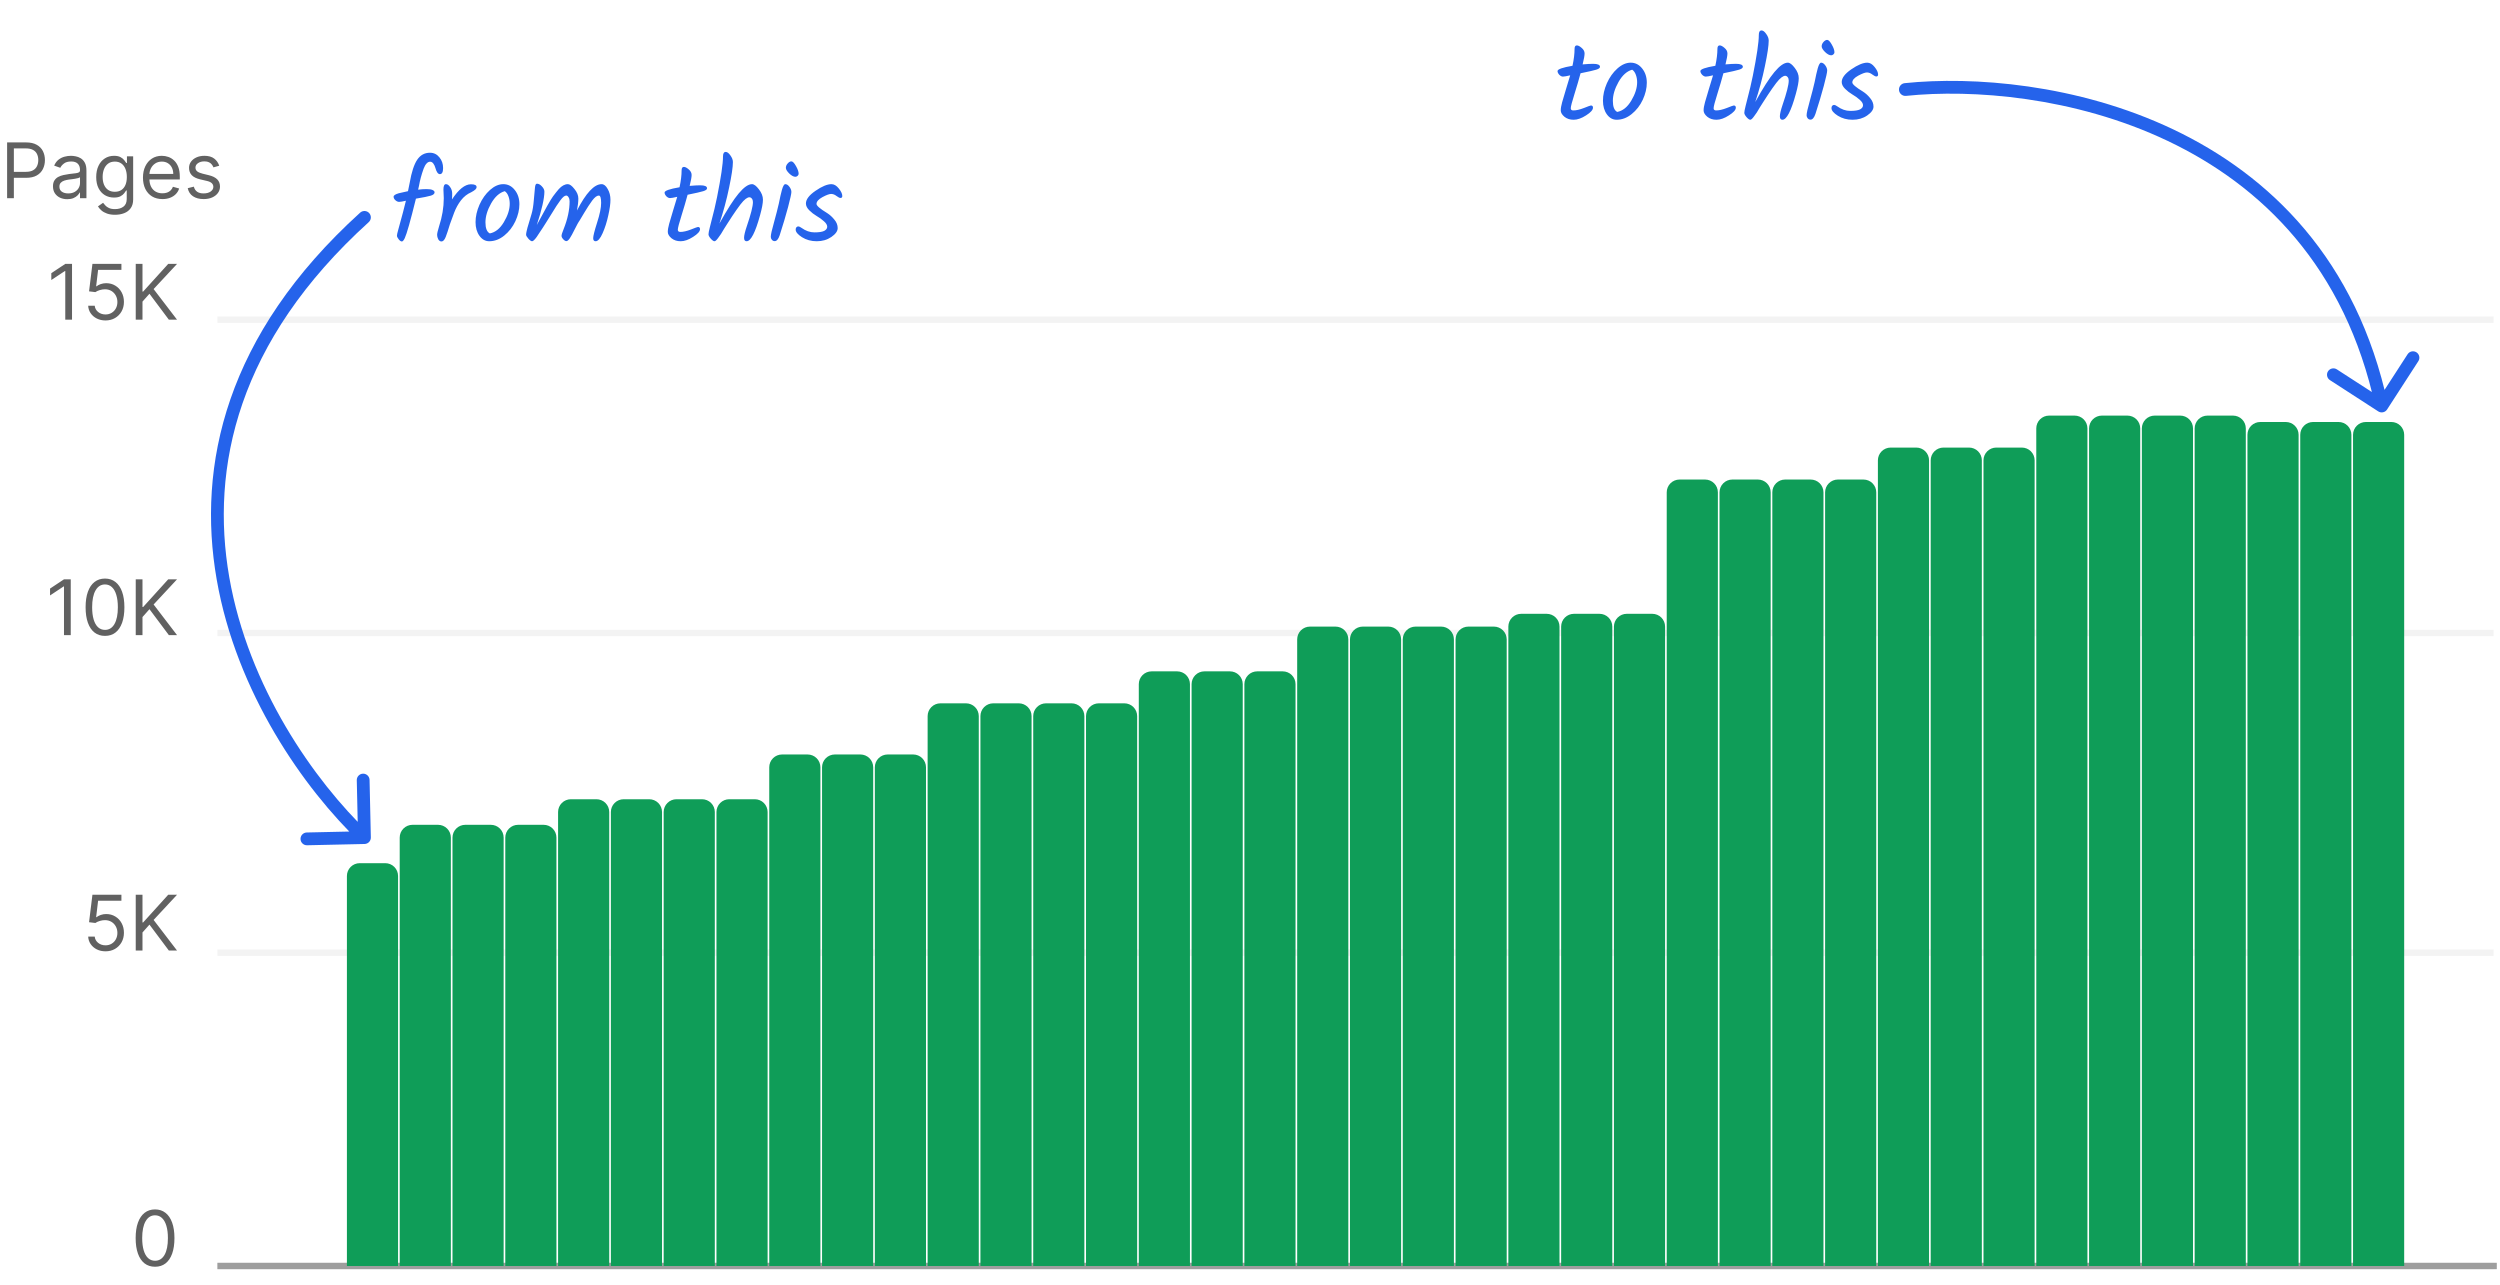 <svg width="391" height="201" viewBox="0 0 391 201" fill="none" xmlns="http://www.w3.org/2000/svg">
<path d="M34 50H390" stroke="black" stroke-opacity="0.05"/>
<path d="M34 99H390" stroke="black" stroke-opacity="0.05"/>
<path d="M34 149H390" stroke="black" stroke-opacity="0.05"/>
<path d="M11.265 41.273V50H10.208V42.381H10.157L8.026 43.795V42.722L10.208 41.273H11.265ZM16.502 50.119C16.002 50.119 15.552 50.02 15.151 49.821C14.75 49.622 14.429 49.349 14.188 49.003C13.946 48.656 13.814 48.261 13.791 47.818H14.814C14.854 48.213 15.033 48.54 15.351 48.798C15.672 49.054 16.056 49.182 16.502 49.182C16.86 49.182 17.178 49.098 17.456 48.93C17.738 48.763 17.958 48.533 18.117 48.24C18.279 47.945 18.36 47.611 18.36 47.239C18.36 46.858 18.276 46.519 18.108 46.22C17.944 45.919 17.716 45.682 17.427 45.508C17.137 45.335 16.806 45.247 16.434 45.244C16.166 45.242 15.892 45.283 15.611 45.368C15.33 45.45 15.098 45.557 14.916 45.688L13.928 45.568L14.456 41.273H18.99V42.21H15.343L15.036 44.784H15.087C15.266 44.642 15.49 44.524 15.76 44.43C16.03 44.337 16.311 44.29 16.604 44.29C17.138 44.29 17.614 44.418 18.032 44.673C18.452 44.926 18.782 45.273 19.02 45.713C19.262 46.153 19.383 46.656 19.383 47.222C19.383 47.778 19.258 48.276 19.008 48.713C18.76 49.148 18.419 49.492 17.985 49.744C17.55 49.994 17.056 50.119 16.502 50.119ZM21.229 50V41.273H22.285V45.602H22.388L26.308 41.273H27.689L24.024 45.21L27.689 50H26.41L23.376 45.943L22.285 47.17V50H21.229Z" fill="#616161"/>
<path d="M11.065 90.606V99.333H10.008V91.714H9.957L7.827 93.129V92.055L10.008 90.606H11.065ZM16.422 99.453C15.78 99.453 15.233 99.278 14.781 98.928C14.329 98.576 13.984 98.066 13.746 97.399C13.507 96.728 13.388 95.919 13.388 94.97C13.388 94.026 13.507 93.221 13.746 92.553C13.987 91.883 14.334 91.372 14.786 91.019C15.24 90.664 15.786 90.487 16.422 90.487C17.058 90.487 17.602 90.664 18.054 91.019C18.509 91.372 18.855 91.883 19.094 92.553C19.335 93.221 19.456 94.026 19.456 94.97C19.456 95.919 19.337 96.728 19.098 97.399C18.859 98.066 18.514 98.576 18.062 98.928C17.611 99.278 17.064 99.453 16.422 99.453ZM16.422 98.515C17.058 98.515 17.553 98.208 17.905 97.595C18.257 96.981 18.433 96.106 18.433 94.97C18.433 94.214 18.352 93.57 18.19 93.039C18.031 92.508 17.801 92.103 17.5 91.825C17.202 91.546 16.842 91.407 16.422 91.407C15.791 91.407 15.298 91.718 14.943 92.34C14.588 92.96 14.411 93.836 14.411 94.97C14.411 95.725 14.49 96.367 14.649 96.896C14.808 97.424 15.037 97.826 15.335 98.102C15.636 98.377 15.999 98.515 16.422 98.515ZM21.229 99.333V90.606H22.285V94.936H22.388L26.308 90.606H27.689L24.024 94.544L27.689 99.333H26.41L23.376 95.276L22.285 96.504V99.333H21.229Z" fill="#616161"/>
<path d="M16.502 148.786C16.002 148.786 15.552 148.687 15.151 148.488C14.75 148.289 14.429 148.016 14.188 147.67C13.946 147.323 13.814 146.928 13.791 146.485H14.814C14.854 146.88 15.033 147.206 15.351 147.465C15.672 147.721 16.056 147.848 16.502 147.848C16.86 147.848 17.178 147.765 17.456 147.597C17.738 147.429 17.958 147.199 18.117 146.907C18.279 146.611 18.36 146.277 18.36 145.905C18.36 145.525 18.276 145.185 18.108 144.887C17.944 144.586 17.716 144.348 17.427 144.175C17.137 144.002 16.806 143.914 16.434 143.911C16.166 143.908 15.892 143.949 15.611 144.035C15.33 144.117 15.098 144.223 14.916 144.354L13.928 144.235L14.456 139.939H18.99V140.877H15.343L15.036 143.451H15.087C15.266 143.309 15.49 143.191 15.76 143.097C16.03 143.003 16.311 142.956 16.604 142.956C17.138 142.956 17.614 143.084 18.032 143.34C18.452 143.593 18.782 143.939 19.02 144.38C19.262 144.82 19.383 145.323 19.383 145.888C19.383 146.445 19.258 146.942 19.008 147.38C18.76 147.814 18.419 148.158 17.985 148.411C17.55 148.661 17.056 148.786 16.502 148.786ZM21.229 148.667V139.939H22.285V144.269H22.388L26.308 139.939H27.689L24.024 143.877L27.689 148.667H26.41L23.376 144.61L22.285 145.837V148.667H21.229Z" fill="#616161"/>
<path d="M24.25 198.119C23.608 198.119 23.061 197.945 22.609 197.595C22.158 197.243 21.812 196.733 21.574 196.065C21.335 195.395 21.216 194.585 21.216 193.636C21.216 192.693 21.335 191.888 21.574 191.22C21.815 190.55 22.162 190.038 22.614 189.686C23.068 189.331 23.614 189.153 24.25 189.153C24.886 189.153 25.43 189.331 25.882 189.686C26.337 190.038 26.683 190.55 26.922 191.22C27.163 191.888 27.284 192.693 27.284 193.636C27.284 194.585 27.165 195.395 26.926 196.065C26.688 196.733 26.342 197.243 25.891 197.595C25.439 197.945 24.892 198.119 24.25 198.119ZM24.25 197.182C24.886 197.182 25.381 196.875 25.733 196.261C26.085 195.648 26.261 194.773 26.261 193.636C26.261 192.881 26.18 192.237 26.018 191.706C25.859 191.175 25.629 190.77 25.328 190.491C25.03 190.213 24.671 190.074 24.25 190.074C23.619 190.074 23.126 190.385 22.771 191.007C22.416 191.626 22.239 192.503 22.239 193.636C22.239 194.392 22.318 195.034 22.477 195.562C22.636 196.091 22.865 196.493 23.163 196.768C23.465 197.044 23.827 197.182 24.25 197.182Z" fill="#616161"/>
<path d="M34 198H390" stroke="black" stroke-opacity="0.05"/>
<path d="M34 198H390.5" stroke="#9E9E9E"/>
<path d="M54.257 198V137C54.257 136.47 54.468 135.961 54.843 135.586C55.218 135.211 55.726 135 56.257 135H60.257C60.787 135 61.296 135.211 61.671 135.586C62.046 135.961 62.257 136.47 62.257 137V198" fill="#0F9D58"/>
<path d="M62.514 198V131C62.514 130.47 62.724 129.961 63.099 129.586C63.474 129.211 63.983 129 64.513 129H68.514C69.044 129 69.553 129.211 69.928 129.586C70.303 129.961 70.514 130.47 70.514 131V198" fill="#0F9D58"/>
<path d="M70.77 198V131C70.77 130.47 70.981 129.961 71.356 129.586C71.731 129.211 72.24 129 72.77 129H76.77C77.301 129 77.809 129.211 78.184 129.586C78.56 129.961 78.77 130.47 78.77 131V198" fill="#0F9D58"/>
<path d="M79.027 198V131C79.027 130.47 79.238 129.961 79.613 129.586C79.988 129.211 80.497 129 81.027 129H85.027C85.558 129 86.066 129.211 86.441 129.586C86.816 129.961 87.027 130.47 87.027 131V198" fill="#0F9D58"/>
<path d="M87.284 198V127C87.284 126.47 87.495 125.961 87.87 125.586C88.245 125.211 88.753 125 89.284 125H93.284C93.814 125 94.323 125.211 94.698 125.586C95.073 125.961 95.284 126.47 95.284 127V198" fill="#0F9D58"/>
<path d="M95.541 198V127C95.541 126.47 95.751 125.961 96.126 125.586C96.501 125.211 97.01 125 97.541 125H101.541C102.071 125 102.58 125.211 102.955 125.586C103.33 125.961 103.541 126.47 103.541 127V198" fill="#0F9D58"/>
<path d="M103.797 198V127C103.797 126.47 104.008 125.961 104.383 125.586C104.758 125.211 105.267 125 105.797 125H109.797C110.328 125 110.837 125.211 111.212 125.586C111.587 125.961 111.797 126.47 111.797 127V198" fill="#0F9D58"/>
<path d="M112.054 198V127C112.054 126.47 112.265 125.961 112.64 125.586C113.015 125.211 113.524 125 114.054 125H118.054C118.585 125 119.093 125.211 119.468 125.586C119.843 125.961 120.054 126.47 120.054 127V198" fill="#0F9D58"/>
<path d="M120.311 198V120C120.311 119.47 120.522 118.961 120.897 118.586C121.272 118.211 121.781 118 122.311 118H126.311C126.841 118 127.35 118.211 127.725 118.586C128.1 118.961 128.311 119.47 128.311 120V198" fill="#0F9D58"/>
<path d="M128.568 198V120C128.568 119.47 128.778 118.961 129.154 118.586C129.529 118.211 130.037 118 130.568 118H134.568C135.098 118 135.607 118.211 135.982 118.586C136.357 118.961 136.568 119.47 136.568 120V198" fill="#0F9D58"/>
<path d="M136.825 198V120C136.825 119.47 137.035 118.961 137.41 118.586C137.785 118.211 138.294 118 138.825 118H142.825C143.355 118 143.864 118.211 144.239 118.586C144.614 118.961 144.825 119.47 144.825 120V198" fill="#0F9D58"/>
<path d="M145.081 198V112C145.081 111.47 145.292 110.961 145.667 110.586C146.042 110.211 146.551 110 147.081 110H151.081C151.612 110 152.12 110.211 152.496 110.586C152.871 110.961 153.081 111.47 153.081 112V198" fill="#0F9D58"/>
<path d="M153.338 198V112C153.338 111.47 153.549 110.961 153.924 110.586C154.299 110.211 154.808 110 155.338 110H159.338C159.869 110 160.377 110.211 160.752 110.586C161.127 110.961 161.338 111.47 161.338 112V198" fill="#0F9D58"/>
<path d="M161.595 198V112C161.595 111.47 161.806 110.961 162.181 110.586C162.556 110.211 163.064 110 163.595 110H167.595C168.125 110 168.634 110.211 169.009 110.586C169.384 110.961 169.595 111.47 169.595 112V198" fill="#0F9D58"/>
<path d="M169.852 198V112C169.852 111.47 170.062 110.961 170.437 110.586C170.812 110.211 171.321 110 171.852 110H175.852C176.382 110 176.891 110.211 177.266 110.586C177.641 110.961 177.852 111.47 177.852 112V198" fill="#0F9D58"/>
<path d="M178.108 198V107C178.108 106.47 178.319 105.961 178.694 105.586C179.069 105.211 179.578 105 180.108 105H184.108C184.639 105 185.148 105.211 185.523 105.586C185.898 105.961 186.108 106.47 186.108 107V198" fill="#0F9D58"/>
<path d="M186.365 198V107C186.365 106.47 186.576 105.961 186.951 105.586C187.326 105.211 187.835 105 188.365 105H192.365C192.896 105 193.404 105.211 193.779 105.586C194.154 105.961 194.365 106.47 194.365 107V198" fill="#0F9D58"/>
<path d="M194.622 198V107C194.622 106.47 194.833 105.961 195.208 105.586C195.583 105.211 196.092 105 196.622 105H200.622C201.152 105 201.661 105.211 202.036 105.586C202.411 105.961 202.622 106.47 202.622 107V198" fill="#0F9D58"/>
<path d="M202.879 198V100C202.879 99.47 203.089 98.961 203.464 98.586C203.84 98.211 204.348 98 204.879 98H208.879C209.409 98 209.918 98.211 210.293 98.586C210.668 98.961 210.879 99.47 210.879 100V198" fill="#0F9D58"/>
<path d="M211.135 198V100C211.135 99.47 211.346 98.961 211.721 98.586C212.096 98.211 212.605 98 213.135 98H217.135C217.666 98 218.175 98.211 218.55 98.586C218.925 98.961 219.135 99.47 219.135 100V198" fill="#0F9D58"/>
<path d="M219.392 198V100C219.392 99.47 219.603 98.961 219.978 98.586C220.353 98.211 220.862 98 221.392 98H225.392C225.923 98 226.431 98.211 226.806 98.586C227.182 98.961 227.392 99.47 227.392 100V198" fill="#0F9D58"/>
<path d="M227.649 198V100C227.649 99.47 227.86 98.961 228.235 98.586C228.61 98.211 229.119 98 229.649 98H233.649C234.179 98 234.688 98.211 235.063 98.586C235.438 98.961 235.649 99.47 235.649 100V198" fill="#0F9D58"/>
<path d="M235.906 198V98C235.906 97.47 236.117 96.961 236.492 96.586C236.867 96.211 237.375 96 237.906 96H241.906C242.436 96 242.945 96.211 243.32 96.586C243.695 96.961 243.906 97.47 243.906 98V198" fill="#0F9D58"/>
<path d="M244.163 198V98C244.163 97.47 244.373 96.961 244.748 96.586C245.123 96.211 245.632 96 246.163 96H250.163C250.693 96 251.202 96.211 251.577 96.586C251.952 96.961 252.163 97.47 252.163 98V198" fill="#0F9D58"/>
<path d="M252.419 198V98C252.419 97.47 252.63 96.961 253.005 96.586C253.38 96.211 253.889 96 254.419 96H258.419C258.95 96 259.458 96.211 259.834 96.586C260.209 96.961 260.419 97.47 260.419 98V198" fill="#0F9D58"/>
<path d="M260.676 198V77C260.676 76.47 260.887 75.961 261.262 75.586C261.637 75.211 262.146 75 262.676 75H266.676C267.207 75 267.715 75.211 268.09 75.586C268.465 75.961 268.676 76.47 268.676 77V198" fill="#0F9D58"/>
<path d="M268.933 198V77C268.933 76.47 269.144 75.961 269.519 75.586C269.894 75.211 270.402 75 270.933 75H274.933C275.463 75 275.972 75.211 276.347 75.586C276.722 75.961 276.933 76.47 276.933 77V198" fill="#0F9D58"/>
<path d="M277.19 198V77C277.19 76.47 277.4 75.961 277.775 75.586C278.151 75.211 278.659 75 279.19 75H283.19C283.72 75 284.229 75.211 284.604 75.586C284.979 75.961 285.19 76.47 285.19 77V198" fill="#0F9D58"/>
<path d="M285.446 198V77C285.446 76.47 285.657 75.961 286.032 75.586C286.407 75.211 286.916 75 287.446 75H291.446C291.977 75 292.486 75.211 292.861 75.586C293.236 75.961 293.446 76.47 293.446 77V198" fill="#0F9D58"/>
<path d="M293.703 198V72C293.703 71.47 293.914 70.961 294.289 70.586C294.664 70.211 295.173 70 295.703 70H299.703C300.234 70 300.742 70.211 301.117 70.586C301.493 70.961 301.703 71.47 301.703 72V198" fill="#0F9D58"/>
<path d="M301.96 198V72C301.96 71.47 302.171 70.961 302.546 70.586C302.921 70.211 303.43 70 303.96 70H307.96C308.49 70 308.999 70.211 309.374 70.586C309.749 70.961 309.96 71.47 309.96 72V198" fill="#0F9D58"/>
<path d="M310.217 198V72C310.217 71.47 310.427 70.961 310.803 70.586C311.178 70.211 311.686 70 312.217 70H316.217C316.747 70 317.256 70.211 317.631 70.586C318.006 70.961 318.217 71.47 318.217 72V198" fill="#0F9D58"/>
<path d="M318.474 198V67C318.474 66.47 318.684 65.961 319.059 65.586C319.434 65.211 319.943 65 320.474 65H324.474C325.004 65 325.513 65.211 325.888 65.586C326.263 65.961 326.474 66.47 326.474 67V198" fill="#0F9D58"/>
<path d="M326.73 198V67C326.73 66.47 326.941 65.961 327.316 65.586C327.691 65.211 328.2 65 328.73 65H332.73C333.261 65 333.769 65.211 334.145 65.586C334.52 65.961 334.73 66.47 334.73 67V198" fill="#0F9D58"/>
<path d="M334.987 198V67C334.987 66.47 335.198 65.961 335.573 65.586C335.948 65.211 336.457 65 336.987 65H340.987C341.518 65 342.026 65.211 342.401 65.586C342.776 65.961 342.987 66.47 342.987 67V198" fill="#0F9D58"/>
<path d="M343.244 198V67C343.244 66.47 343.455 65.961 343.83 65.586C344.205 65.211 344.713 65 345.244 65H349.244C349.774 65 350.283 65.211 350.658 65.586C351.033 65.961 351.244 66.47 351.244 67V198" fill="#0F9D58"/>
<path d="M351.501 198V68C351.501 67.47 351.711 66.961 352.086 66.586C352.461 66.211 352.97 66 353.501 66H357.501C358.031 66 358.54 66.211 358.915 66.586C359.29 66.961 359.501 67.47 359.501 68V198" fill="#0F9D58"/>
<path d="M359.757 198V68C359.757 67.47 359.968 66.961 360.343 66.586C360.718 66.211 361.227 66 361.757 66H365.757C366.288 66 366.797 66.211 367.172 66.586C367.547 66.961 367.757 67.47 367.757 68V198" fill="#0F9D58"/>
<path d="M368.014 198V68C368.014 67.47 368.225 66.961 368.6 66.586C368.975 66.211 369.484 66 370.014 66H374.014C374.545 66 375.053 66.211 375.428 66.586C375.803 66.961 376.014 67.47 376.014 68V198" fill="#0F9D58"/>
<path d="M1.112 31V22.273H4.06C4.745 22.273 5.305 22.396 5.739 22.643C6.177 22.888 6.501 23.219 6.711 23.636C6.921 24.054 7.026 24.52 7.026 25.034C7.026 25.548 6.921 26.016 6.711 26.436C6.504 26.857 6.183 27.192 5.748 27.442C5.313 27.689 4.756 27.812 4.077 27.812H1.964V26.875H4.043C4.512 26.875 4.888 26.794 5.173 26.632C5.457 26.47 5.663 26.251 5.79 25.976C5.921 25.697 5.987 25.384 5.987 25.034C5.987 24.685 5.921 24.372 5.79 24.097C5.663 23.821 5.455 23.605 5.168 23.449C4.881 23.29 4.501 23.21 4.026 23.21H2.168V31H1.112ZM10.518 31.153C10.104 31.153 9.727 31.075 9.389 30.919C9.051 30.76 8.783 30.531 8.584 30.233C8.385 29.932 8.286 29.568 8.286 29.142C8.286 28.767 8.359 28.463 8.507 28.23C8.655 27.994 8.852 27.81 9.099 27.676C9.347 27.543 9.619 27.443 9.918 27.378C10.219 27.31 10.521 27.256 10.825 27.216C11.223 27.165 11.546 27.126 11.793 27.101C12.043 27.072 12.224 27.026 12.338 26.96C12.454 26.895 12.513 26.781 12.513 26.619V26.585C12.513 26.165 12.398 25.838 12.168 25.605C11.94 25.372 11.595 25.256 11.132 25.256C10.652 25.256 10.276 25.361 10.003 25.571C9.73 25.781 9.538 26.006 9.428 26.244L8.473 25.903C8.643 25.506 8.871 25.196 9.155 24.974C9.442 24.75 9.754 24.594 10.092 24.506C10.433 24.415 10.768 24.369 11.098 24.369C11.308 24.369 11.55 24.395 11.822 24.446C12.098 24.494 12.364 24.595 12.619 24.749C12.878 24.902 13.092 25.134 13.263 25.443C13.433 25.753 13.518 26.168 13.518 26.688V31H12.513V30.114H12.462C12.393 30.256 12.28 30.408 12.121 30.57C11.962 30.732 11.75 30.869 11.486 30.983C11.222 31.097 10.899 31.153 10.518 31.153ZM10.672 30.25C11.07 30.25 11.405 30.172 11.678 30.016C11.953 29.859 12.161 29.658 12.3 29.41C12.442 29.163 12.513 28.903 12.513 28.631V27.71C12.47 27.761 12.376 27.808 12.232 27.851C12.089 27.891 11.925 27.926 11.737 27.957C11.553 27.986 11.372 28.011 11.196 28.034C11.023 28.054 10.882 28.071 10.774 28.085C10.513 28.119 10.268 28.175 10.041 28.251C9.817 28.325 9.635 28.438 9.496 28.588C9.359 28.736 9.291 28.938 9.291 29.193C9.291 29.543 9.42 29.807 9.679 29.986C9.94 30.162 10.271 30.25 10.672 30.25ZM17.996 33.591C17.51 33.591 17.093 33.528 16.743 33.403C16.394 33.281 16.103 33.119 15.87 32.918C15.64 32.719 15.456 32.506 15.32 32.278L16.121 31.716C16.212 31.835 16.327 31.972 16.466 32.125C16.605 32.281 16.796 32.416 17.037 32.53C17.282 32.646 17.601 32.705 17.996 32.705C18.524 32.705 18.961 32.577 19.304 32.321C19.648 32.065 19.82 31.665 19.82 31.119V29.79H19.735C19.661 29.909 19.556 30.057 19.419 30.233C19.286 30.406 19.093 30.561 18.84 30.697C18.59 30.831 18.252 30.898 17.826 30.898C17.297 30.898 16.823 30.773 16.402 30.523C15.985 30.273 15.654 29.909 15.409 29.432C15.168 28.954 15.047 28.375 15.047 27.693C15.047 27.023 15.165 26.439 15.401 25.942C15.637 25.442 15.965 25.055 16.385 24.783C16.806 24.507 17.291 24.369 17.843 24.369C18.269 24.369 18.607 24.44 18.857 24.582C19.11 24.722 19.303 24.881 19.436 25.06C19.573 25.236 19.678 25.381 19.752 25.494H19.854V24.454H20.826V31.188C20.826 31.75 20.698 32.207 20.442 32.56C20.189 32.915 19.848 33.175 19.419 33.34C18.993 33.507 18.519 33.591 17.996 33.591ZM17.962 29.994C18.365 29.994 18.706 29.902 18.985 29.717C19.263 29.533 19.475 29.267 19.62 28.921C19.765 28.574 19.837 28.159 19.837 27.676C19.837 27.204 19.766 26.788 19.624 26.428C19.482 26.067 19.272 25.784 18.993 25.579C18.715 25.375 18.371 25.273 17.962 25.273C17.536 25.273 17.181 25.381 16.897 25.597C16.615 25.812 16.404 26.102 16.262 26.466C16.122 26.829 16.053 27.233 16.053 27.676C16.053 28.131 16.124 28.533 16.266 28.882C16.411 29.229 16.624 29.501 16.905 29.7C17.189 29.896 17.541 29.994 17.962 29.994ZM25.411 31.136C24.78 31.136 24.236 30.997 23.779 30.719C23.324 30.438 22.973 30.046 22.726 29.543C22.482 29.037 22.36 28.449 22.36 27.778C22.36 27.108 22.482 26.517 22.726 26.006C22.973 25.491 23.317 25.091 23.758 24.804C24.201 24.514 24.718 24.369 25.309 24.369C25.649 24.369 25.986 24.426 26.319 24.54C26.651 24.653 26.953 24.838 27.226 25.094C27.499 25.347 27.716 25.682 27.878 26.099C28.04 26.517 28.121 27.031 28.121 27.642V28.068H23.076V27.199H27.098C27.098 26.829 27.024 26.5 26.877 26.21C26.732 25.921 26.524 25.692 26.255 25.524C25.988 25.357 25.672 25.273 25.309 25.273C24.908 25.273 24.561 25.372 24.269 25.571C23.979 25.767 23.756 26.023 23.6 26.338C23.444 26.653 23.365 26.991 23.365 27.352V27.932C23.365 28.426 23.451 28.845 23.621 29.189C23.794 29.53 24.034 29.79 24.341 29.969C24.648 30.145 25.005 30.233 25.411 30.233C25.675 30.233 25.914 30.196 26.127 30.122C26.343 30.046 26.529 29.932 26.685 29.781C26.841 29.628 26.962 29.438 27.047 29.21L28.019 29.483C27.916 29.812 27.745 30.102 27.503 30.352C27.262 30.599 26.963 30.793 26.608 30.932C26.253 31.068 25.854 31.136 25.411 31.136ZM34.287 25.921L33.384 26.176C33.327 26.026 33.243 25.879 33.133 25.737C33.025 25.592 32.877 25.473 32.689 25.379C32.502 25.285 32.262 25.239 31.969 25.239C31.569 25.239 31.235 25.331 30.968 25.516C30.703 25.697 30.571 25.929 30.571 26.21C30.571 26.46 30.662 26.658 30.844 26.803C31.026 26.947 31.31 27.068 31.696 27.165L32.668 27.403C33.253 27.546 33.689 27.763 33.976 28.055C34.263 28.345 34.407 28.719 34.407 29.176C34.407 29.551 34.299 29.886 34.083 30.182C33.87 30.477 33.571 30.71 33.188 30.881C32.804 31.051 32.358 31.136 31.85 31.136C31.182 31.136 30.63 30.991 30.192 30.702C29.755 30.412 29.478 29.989 29.361 29.432L30.316 29.193C30.407 29.546 30.578 29.81 30.831 29.986C31.087 30.162 31.421 30.25 31.833 30.25C32.301 30.25 32.674 30.151 32.949 29.952C33.228 29.75 33.367 29.509 33.367 29.227C33.367 29 33.287 28.81 33.128 28.656C32.969 28.5 32.725 28.384 32.395 28.307L31.304 28.051C30.705 27.909 30.265 27.689 29.983 27.391C29.705 27.09 29.566 26.713 29.566 26.261C29.566 25.892 29.669 25.565 29.877 25.281C30.087 24.997 30.372 24.774 30.733 24.612C31.097 24.45 31.509 24.369 31.969 24.369C32.617 24.369 33.125 24.511 33.495 24.796C33.867 25.079 34.131 25.454 34.287 25.921Z" fill="#616161"/>
<path d="M57.022 132C57.574 131.987 58.012 131.53 58 130.978L57.799 121.98C57.787 121.428 57.329 120.99 56.777 121.002C56.225 121.015 55.787 121.472 55.8 122.025L55.978 130.023L47.98 130.201C47.428 130.213 46.99 130.671 47.002 131.223C47.015 131.775 47.472 132.213 48.025 132.2L57.022 132ZM57.672 34.741C58.081 34.37 58.112 33.737 57.741 33.328C57.37 32.919 56.737 32.888 56.328 33.259L57.672 34.741ZM57.691 130.277C49.123 122.083 38.847 107.456 35.856 90.265C32.878 73.151 37.096 53.394 57.672 34.741L56.328 33.259C35.249 52.369 30.789 72.812 33.886 90.608C36.969 108.327 47.521 123.318 56.309 131.723L57.691 130.277Z" fill="#2563EB"/>
<path d="M62.856 37.766C62.7 37.766 62.532 37.652 62.352 37.424C62.172 37.196 62.082 37.01 62.082 36.866C62.082 36.722 62.142 36.44 62.262 36.02C62.862 33.86 63.27 32.318 63.486 31.394C62.97 31.514 62.616 31.574 62.424 31.574C62.232 31.574 62.04 31.49 61.848 31.322C61.656 31.154 61.56 30.968 61.56 30.764C61.56 30.56 61.83 30.38 62.37 30.224C63.066 30.056 63.546 29.948 63.81 29.9C63.93 29.324 64.02 28.88 64.08 28.568C64.368 26.912 64.758 25.718 65.25 24.986C65.742 24.254 66.408 23.888 67.248 23.888C67.848 23.888 68.34 24.128 68.724 24.608C69.108 25.076 69.3 25.634 69.3 26.282C69.3 26.918 69.132 27.236 68.796 27.236C68.508 27.236 68.274 26.912 68.094 26.264C68.034 26.024 67.932 25.802 67.788 25.598C67.644 25.394 67.47 25.292 67.266 25.292C67.062 25.292 66.876 25.388 66.708 25.58C66.54 25.76 66.39 26.024 66.258 26.372C65.91 27.344 65.67 28.232 65.538 29.036L65.394 29.666C65.838 29.606 66.276 29.576 66.708 29.576C67.152 29.576 67.47 29.624 67.662 29.72C67.866 29.816 67.968 29.936 67.968 30.08C67.968 30.308 67.77 30.482 67.374 30.602C66.978 30.722 66.204 30.878 65.052 31.07C64.2 34.526 63.618 36.584 63.306 37.244C63.138 37.592 62.988 37.766 62.856 37.766ZM69.407 30.998L69.353 29.648C69.353 29.084 69.486 28.802 69.749 28.802C69.978 28.802 70.194 28.952 70.397 29.252C70.614 29.54 70.722 29.888 70.722 30.296C70.722 30.692 70.71 30.992 70.686 31.196C71.73 29.612 72.719 28.82 73.656 28.82C74.243 28.82 74.537 28.964 74.537 29.252C74.537 29.396 74.472 29.528 74.34 29.648C74.207 29.768 73.998 29.906 73.71 30.062C73.073 30.338 72.534 30.764 72.09 31.34C71.657 31.904 71.303 32.546 71.028 33.266C70.751 33.986 70.529 34.592 70.362 35.084C70.206 35.576 70.085 35.96 70.001 36.236C69.918 36.512 69.822 36.782 69.713 37.046C69.522 37.526 69.299 37.766 69.047 37.766C68.844 37.766 68.675 37.652 68.543 37.424C68.424 37.184 68.364 36.956 68.364 36.74C68.364 36.512 68.466 36.068 68.669 35.408C69.162 33.896 69.407 32.426 69.407 30.998ZM79.722 31.862C79.722 31.454 79.656 31.07 79.525 30.71C79.392 30.338 79.201 30.068 78.948 29.9C78.121 30.128 77.406 30.77 76.806 31.826C76.219 32.87 75.924 33.854 75.924 34.778C75.924 35.702 76.153 36.278 76.609 36.506C77.472 36.338 78.204 35.75 78.805 34.742C79.416 33.722 79.722 32.762 79.722 31.862ZM74.989 32.024C75.409 31.088 75.954 30.32 76.626 29.72C77.311 29.108 78.007 28.802 78.715 28.802C79.434 28.802 80.034 29.108 80.514 29.72C80.995 30.32 81.234 31.058 81.234 31.934C81.234 32.798 81.025 33.686 80.605 34.598C80.184 35.498 79.603 36.248 78.859 36.848C78.126 37.436 77.347 37.73 76.519 37.73C75.906 37.73 75.397 37.448 74.989 36.884C74.581 36.32 74.376 35.606 74.376 34.742C74.376 33.866 74.581 32.96 74.989 32.024ZM94.089 28.802C94.449 28.802 94.767 29.054 95.043 29.558C95.331 30.05 95.475 30.614 95.475 31.25C95.475 31.874 95.361 32.69 95.133 33.698C94.917 34.706 94.623 35.63 94.251 36.47C93.879 37.31 93.513 37.73 93.153 37.73C92.901 37.73 92.775 37.568 92.775 37.244C92.775 36.908 92.979 36.098 93.387 34.814C93.807 33.518 94.017 32.492 94.017 31.736C94.017 30.968 93.897 30.584 93.657 30.584C93.357 30.584 93.009 30.848 92.613 31.376C92.229 31.904 91.815 32.54 91.371 33.284C90.927 34.028 90.687 34.43 90.651 34.49C90.615 34.538 90.567 34.61 90.507 34.706C90.459 34.802 90.399 34.904 90.327 35.012C90.267 35.12 90.099 35.444 89.823 35.984C89.559 36.524 89.325 36.95 89.121 37.262C88.917 37.562 88.737 37.712 88.581 37.712C88.437 37.712 88.275 37.616 88.095 37.424C87.915 37.232 87.825 37.052 87.825 36.884C87.825 36.716 87.933 36.368 88.149 35.84C88.773 34.28 89.085 32.828 89.085 31.484C89.085 31.232 89.031 31.022 88.923 30.854C88.815 30.674 88.695 30.584 88.563 30.584C88.431 30.584 88.293 30.644 88.149 30.764C88.005 30.872 87.825 31.076 87.609 31.376C87.393 31.664 87.201 31.94 87.033 32.204C86.865 32.468 86.607 32.882 86.259 33.446C85.923 33.998 85.665 34.412 85.485 34.688C85.317 34.952 85.119 35.264 84.891 35.624C84.663 35.972 84.483 36.242 84.351 36.434C84.231 36.626 84.093 36.836 83.937 37.064C83.613 37.508 83.373 37.73 83.217 37.73C83.073 37.73 82.881 37.598 82.641 37.334C82.401 37.058 82.281 36.854 82.281 36.722C82.281 36.578 82.305 36.404 82.353 36.2C82.401 35.996 82.449 35.798 82.497 35.606C82.557 35.414 82.641 35.132 82.749 34.76C82.869 34.376 83.001 33.932 83.145 33.428C83.301 32.912 83.415 32.21 83.487 31.322C83.571 30.422 83.631 29.768 83.667 29.36C83.703 28.94 83.805 28.73 83.973 28.73C84.237 28.73 84.495 28.868 84.747 29.144C85.011 29.42 85.143 29.696 85.143 29.972C85.143 31.028 84.747 32.768 83.955 35.192C85.299 32.672 86.145 31.178 86.493 30.71C86.841 30.242 87.141 29.864 87.393 29.576C87.861 29.06 88.335 28.802 88.815 28.802C89.103 28.802 89.445 29.054 89.841 29.558C90.249 30.05 90.453 30.548 90.453 31.052C90.453 31.556 90.381 32.18 90.237 32.924C91.653 30.176 92.937 28.802 94.089 28.802ZM106.01 35.93C106.01 36.158 106.142 36.272 106.406 36.272C106.862 36.272 107.414 36.146 108.062 35.894C108.722 35.63 109.088 35.498 109.16 35.498C109.376 35.498 109.484 35.612 109.484 35.84C109.484 36.188 109.124 36.59 108.404 37.046C107.696 37.502 107.048 37.73 106.46 37.73C105.884 37.73 105.404 37.574 105.02 37.262C104.636 36.938 104.444 36.608 104.444 36.272C104.444 35.936 104.516 35.51 104.66 34.994C104.804 34.466 105.008 33.776 105.272 32.924C105.548 32.06 105.764 31.346 105.92 30.782C105.356 30.914 104.978 30.98 104.786 30.98C104.594 30.98 104.402 30.884 104.21 30.692C104.03 30.488 103.94 30.296 103.94 30.116C103.94 29.828 104.72 29.552 106.28 29.288C106.496 28.292 106.604 27.41 106.604 26.642C106.604 26.282 106.724 26.102 106.964 26.102C107.168 26.102 107.42 26.234 107.72 26.498C108.02 26.75 108.17 27.038 108.17 27.362C108.17 27.686 108.068 28.256 107.864 29.072C108.548 29.012 109.094 28.982 109.502 28.982C110.222 28.982 110.582 29.138 110.582 29.45C110.582 29.63 110.384 29.78 109.988 29.9C109.604 30.02 108.788 30.206 107.54 30.458C107.288 31.406 106.97 32.492 106.586 33.716C106.202 34.928 106.01 35.666 106.01 35.93ZM113.078 24.464C113.078 23.996 113.222 23.762 113.51 23.762C113.738 23.762 113.978 23.942 114.23 24.302C114.494 24.662 114.626 25.01 114.626 25.346C114.626 26.126 114.428 27.458 114.032 29.342C113.648 31.214 113.144 33.086 112.52 34.958C113.72 32.786 114.722 31.22 115.526 30.26C116.342 29.288 117.038 28.802 117.614 28.802C117.926 28.802 118.286 29.072 118.694 29.612C119.114 30.152 119.324 30.692 119.324 31.232C119.324 31.772 119.174 32.582 118.874 33.662C118.13 36.374 117.428 37.73 116.768 37.73C116.504 37.73 116.372 37.55 116.372 37.19C116.372 36.83 116.516 36.224 116.804 35.372C117.44 33.512 117.758 32.258 117.758 31.61C117.758 31.394 117.704 31.214 117.596 31.07C117.488 30.926 117.356 30.854 117.2 30.854C117.044 30.854 116.852 30.938 116.624 31.106C116.396 31.274 116.12 31.568 115.796 31.988C115.388 32.528 114.962 33.134 114.518 33.806C114.086 34.478 113.822 34.886 113.726 35.03C113.642 35.162 113.486 35.408 113.258 35.768C113.042 36.128 112.88 36.398 112.772 36.578C112.664 36.746 112.532 36.932 112.376 37.136C112.1 37.532 111.89 37.73 111.746 37.73C111.602 37.73 111.41 37.598 111.17 37.334C110.93 37.058 110.81 36.83 110.81 36.65C110.81 36.458 110.876 36.104 111.008 35.588C111.608 33.284 111.986 31.706 112.142 30.854C112.766 27.734 113.078 25.604 113.078 24.464ZM122.909 26.246C122.909 26.006 123.005 25.778 123.197 25.562C123.389 25.346 123.581 25.238 123.773 25.238C123.977 25.238 124.217 25.484 124.493 25.976C124.769 26.456 124.907 26.858 124.907 27.182C124.907 27.302 124.853 27.41 124.745 27.506C124.637 27.602 124.523 27.65 124.403 27.65C124.115 27.65 123.791 27.476 123.431 27.128C123.083 26.78 122.909 26.486 122.909 26.246ZM122.819 28.802C123.047 28.802 123.263 28.94 123.467 29.216C123.671 29.492 123.773 29.762 123.773 30.026C123.773 30.29 123.599 31.082 123.251 32.402C122.903 33.71 122.465 35.18 121.937 36.812C121.733 37.412 121.475 37.712 121.163 37.712C120.995 37.712 120.851 37.646 120.731 37.514C120.611 37.37 120.551 37.214 120.551 37.046C120.551 36.866 120.593 36.59 120.677 36.218C120.773 35.834 120.905 35.33 121.073 34.706C121.253 34.07 121.391 33.554 121.487 33.158C121.595 32.762 121.703 32.318 121.811 31.826C121.919 31.322 122.003 30.92 122.063 30.62C122.135 30.308 122.213 29.996 122.297 29.684C122.465 29.096 122.639 28.802 122.819 28.802ZM130.042 28.802C130.45 28.802 130.834 29.03 131.194 29.486C131.554 29.93 131.734 30.32 131.734 30.656C131.734 30.86 131.638 30.962 131.446 30.962C131.314 30.962 131.11 30.86 130.834 30.656C130.558 30.44 130.276 30.332 129.988 30.332C129.7 30.332 129.244 30.5 128.62 30.836C128.008 31.172 127.702 31.526 127.702 31.898C127.702 32.174 128.254 32.648 129.358 33.32C129.778 33.584 130.156 33.926 130.492 34.346C130.84 34.754 131.014 35.198 131.014 35.678C131.014 36.146 130.684 36.608 130.024 37.064C129.376 37.508 128.614 37.73 127.738 37.73C126.874 37.73 126.106 37.52 125.434 37.1C124.774 36.68 124.444 36.284 124.444 35.912C124.444 35.756 124.48 35.636 124.552 35.552C124.636 35.456 124.738 35.408 124.858 35.408C124.978 35.408 125.146 35.486 125.362 35.642C126.01 36.11 126.682 36.344 127.378 36.344C128.086 36.344 128.596 36.266 128.908 36.11C129.22 35.942 129.376 35.726 129.376 35.462C129.376 35.186 129.202 34.898 128.854 34.598C128.506 34.286 128.122 34.01 127.702 33.77C127.294 33.53 126.916 33.236 126.568 32.888C126.22 32.54 126.046 32.186 126.046 31.826C126.046 31.19 126.544 30.53 127.54 29.846C128.548 29.15 129.382 28.802 130.042 28.802Z" fill="#2563EB"/>
<path d="M245.668 16.93C245.668 17.158 245.8 17.272 246.064 17.272C246.52 17.272 247.072 17.146 247.72 16.894C248.38 16.63 248.746 16.498 248.818 16.498C249.034 16.498 249.142 16.612 249.142 16.84C249.142 17.188 248.782 17.59 248.062 18.046C247.354 18.502 246.706 18.73 246.118 18.73C245.542 18.73 245.062 18.574 244.678 18.262C244.294 17.938 244.102 17.608 244.102 17.272C244.102 16.936 244.174 16.51 244.318 15.994C244.462 15.466 244.666 14.776 244.93 13.924C245.206 13.06 245.422 12.346 245.578 11.782C245.014 11.914 244.636 11.98 244.444 11.98C244.252 11.98 244.06 11.884 243.868 11.692C243.688 11.488 243.598 11.296 243.598 11.116C243.598 10.828 244.378 10.552 245.938 10.288C246.154 9.292 246.262 8.41 246.262 7.642C246.262 7.282 246.382 7.102 246.622 7.102C246.826 7.102 247.078 7.234 247.378 7.498C247.678 7.75 247.828 8.038 247.828 8.362C247.828 8.686 247.726 9.256 247.522 10.072C248.206 10.012 248.752 9.982 249.16 9.982C249.88 9.982 250.24 10.138 250.24 10.45C250.24 10.63 250.042 10.78 249.646 10.9C249.262 11.02 248.446 11.206 247.198 11.458C246.946 12.406 246.628 13.492 246.244 14.716C245.86 15.928 245.668 16.666 245.668 16.93ZM256.049 12.862C256.049 12.454 255.983 12.07 255.851 11.71C255.719 11.338 255.527 11.068 255.275 10.9C254.447 11.128 253.733 11.77 253.133 12.826C252.545 13.87 252.251 14.854 252.251 15.778C252.251 16.702 252.479 17.278 252.935 17.506C253.799 17.338 254.531 16.75 255.131 15.742C255.743 14.722 256.049 13.762 256.049 12.862ZM251.315 13.024C251.735 12.088 252.281 11.32 252.953 10.72C253.637 10.108 254.333 9.802 255.041 9.802C255.761 9.802 256.361 10.108 256.841 10.72C257.321 11.32 257.561 12.058 257.561 12.934C257.561 13.798 257.351 14.686 256.931 15.598C256.511 16.498 255.929 17.248 255.185 17.848C254.453 18.436 253.673 18.73 252.845 18.73C252.233 18.73 251.723 18.448 251.315 17.884C250.907 17.32 250.703 16.606 250.703 15.742C250.703 14.866 250.907 13.96 251.315 13.024ZM268.01 16.93C268.01 17.158 268.142 17.272 268.406 17.272C268.862 17.272 269.414 17.146 270.062 16.894C270.722 16.63 271.088 16.498 271.16 16.498C271.376 16.498 271.484 16.612 271.484 16.84C271.484 17.188 271.124 17.59 270.404 18.046C269.696 18.502 269.048 18.73 268.46 18.73C267.884 18.73 267.404 18.574 267.02 18.262C266.636 17.938 266.444 17.608 266.444 17.272C266.444 16.936 266.516 16.51 266.66 15.994C266.804 15.466 267.008 14.776 267.272 13.924C267.548 13.06 267.764 12.346 267.92 11.782C267.356 11.914 266.978 11.98 266.786 11.98C266.594 11.98 266.402 11.884 266.21 11.692C266.03 11.488 265.94 11.296 265.94 11.116C265.94 10.828 266.72 10.552 268.28 10.288C268.496 9.292 268.604 8.41 268.604 7.642C268.604 7.282 268.724 7.102 268.964 7.102C269.168 7.102 269.42 7.234 269.72 7.498C270.02 7.75 270.17 8.038 270.17 8.362C270.17 8.686 270.068 9.256 269.864 10.072C270.548 10.012 271.094 9.982 271.502 9.982C272.222 9.982 272.582 10.138 272.582 10.45C272.582 10.63 272.384 10.78 271.988 10.9C271.604 11.02 270.788 11.206 269.54 11.458C269.288 12.406 268.97 13.492 268.586 14.716C268.202 15.928 268.01 16.666 268.01 16.93ZM275.078 5.464C275.078 4.996 275.222 4.762 275.51 4.762C275.738 4.762 275.978 4.942 276.23 5.302C276.494 5.662 276.626 6.01 276.626 6.346C276.626 7.126 276.428 8.458 276.032 10.342C275.648 12.214 275.144 14.086 274.52 15.958C275.72 13.786 276.722 12.22 277.526 11.26C278.342 10.288 279.038 9.802 279.614 9.802C279.926 9.802 280.286 10.072 280.694 10.612C281.114 11.152 281.324 11.692 281.324 12.232C281.324 12.772 281.174 13.582 280.874 14.662C280.13 17.374 279.428 18.73 278.768 18.73C278.504 18.73 278.372 18.55 278.372 18.19C278.372 17.83 278.516 17.224 278.804 16.372C279.44 14.512 279.758 13.258 279.758 12.61C279.758 12.394 279.704 12.214 279.596 12.07C279.488 11.926 279.356 11.854 279.2 11.854C279.044 11.854 278.852 11.938 278.624 12.106C278.396 12.274 278.12 12.568 277.796 12.988C277.388 13.528 276.962 14.134 276.518 14.806C276.086 15.478 275.822 15.886 275.726 16.03C275.642 16.162 275.486 16.408 275.258 16.768C275.042 17.128 274.88 17.398 274.772 17.578C274.664 17.746 274.532 17.932 274.376 18.136C274.1 18.532 273.89 18.73 273.746 18.73C273.602 18.73 273.41 18.598 273.17 18.334C272.93 18.058 272.81 17.83 272.81 17.65C272.81 17.458 272.876 17.104 273.008 16.588C273.608 14.284 273.986 12.706 274.142 11.854C274.766 8.734 275.078 6.604 275.078 5.464ZM284.909 7.246C284.909 7.006 285.005 6.778 285.197 6.562C285.389 6.346 285.581 6.238 285.773 6.238C285.977 6.238 286.217 6.484 286.493 6.976C286.769 7.456 286.907 7.858 286.907 8.182C286.907 8.302 286.853 8.41 286.745 8.506C286.637 8.602 286.523 8.65 286.403 8.65C286.115 8.65 285.791 8.476 285.431 8.128C285.083 7.78 284.909 7.486 284.909 7.246ZM284.819 9.802C285.047 9.802 285.263 9.94 285.467 10.216C285.671 10.492 285.773 10.762 285.773 11.026C285.773 11.29 285.599 12.082 285.251 13.402C284.903 14.71 284.465 16.18 283.937 17.812C283.733 18.412 283.475 18.712 283.163 18.712C282.995 18.712 282.851 18.646 282.731 18.514C282.611 18.37 282.551 18.214 282.551 18.046C282.551 17.866 282.593 17.59 282.677 17.218C282.773 16.834 282.905 16.33 283.073 15.706C283.253 15.07 283.391 14.554 283.487 14.158C283.595 13.762 283.703 13.318 283.811 12.826C283.919 12.322 284.003 11.92 284.063 11.62C284.135 11.308 284.213 10.996 284.297 10.684C284.465 10.096 284.639 9.802 284.819 9.802ZM292.042 9.802C292.45 9.802 292.834 10.03 293.194 10.486C293.554 10.93 293.734 11.32 293.734 11.656C293.734 11.86 293.638 11.962 293.446 11.962C293.314 11.962 293.11 11.86 292.834 11.656C292.558 11.44 292.276 11.332 291.988 11.332C291.7 11.332 291.244 11.5 290.62 11.836C290.008 12.172 289.702 12.526 289.702 12.898C289.702 13.174 290.254 13.648 291.358 14.32C291.778 14.584 292.156 14.926 292.492 15.346C292.84 15.754 293.014 16.198 293.014 16.678C293.014 17.146 292.684 17.608 292.024 18.064C291.376 18.508 290.614 18.73 289.738 18.73C288.874 18.73 288.106 18.52 287.434 18.1C286.774 17.68 286.444 17.284 286.444 16.912C286.444 16.756 286.48 16.636 286.552 16.552C286.636 16.456 286.738 16.408 286.858 16.408C286.978 16.408 287.146 16.486 287.362 16.642C288.01 17.11 288.682 17.344 289.378 17.344C290.086 17.344 290.596 17.266 290.908 17.11C291.22 16.942 291.376 16.726 291.376 16.462C291.376 16.186 291.202 15.898 290.854 15.598C290.506 15.286 290.122 15.01 289.702 14.77C289.294 14.53 288.916 14.236 288.568 13.888C288.22 13.54 288.046 13.186 288.046 12.826C288.046 12.19 288.544 11.53 289.54 10.846C290.548 10.15 291.382 9.802 292.042 9.802Z" fill="#2563EB"/>
<path d="M297.897 13.005C297.347 13.062 296.948 13.554 297.005 14.103C297.062 14.653 297.554 15.052 298.103 14.995L297.897 13.005ZM371.957 64.34C372.42 64.64 373.04 64.507 373.34 64.043L378.229 56.487C378.529 56.023 378.396 55.404 377.933 55.104C377.469 54.804 376.85 54.937 376.55 55.401L372.204 62.117L365.487 57.771C365.023 57.471 364.404 57.604 364.104 58.068C363.804 58.531 363.937 59.15 364.401 59.45L371.957 64.34ZM298.103 14.995C308.376 13.926 324.41 15.089 339.033 22.041C353.615 28.973 366.796 41.655 371.522 63.709L373.478 63.291C368.604 40.545 354.952 27.394 339.892 20.234C324.873 13.094 308.457 11.907 297.897 13.005L298.103 14.995Z" fill="#2563EB"/>
</svg>
